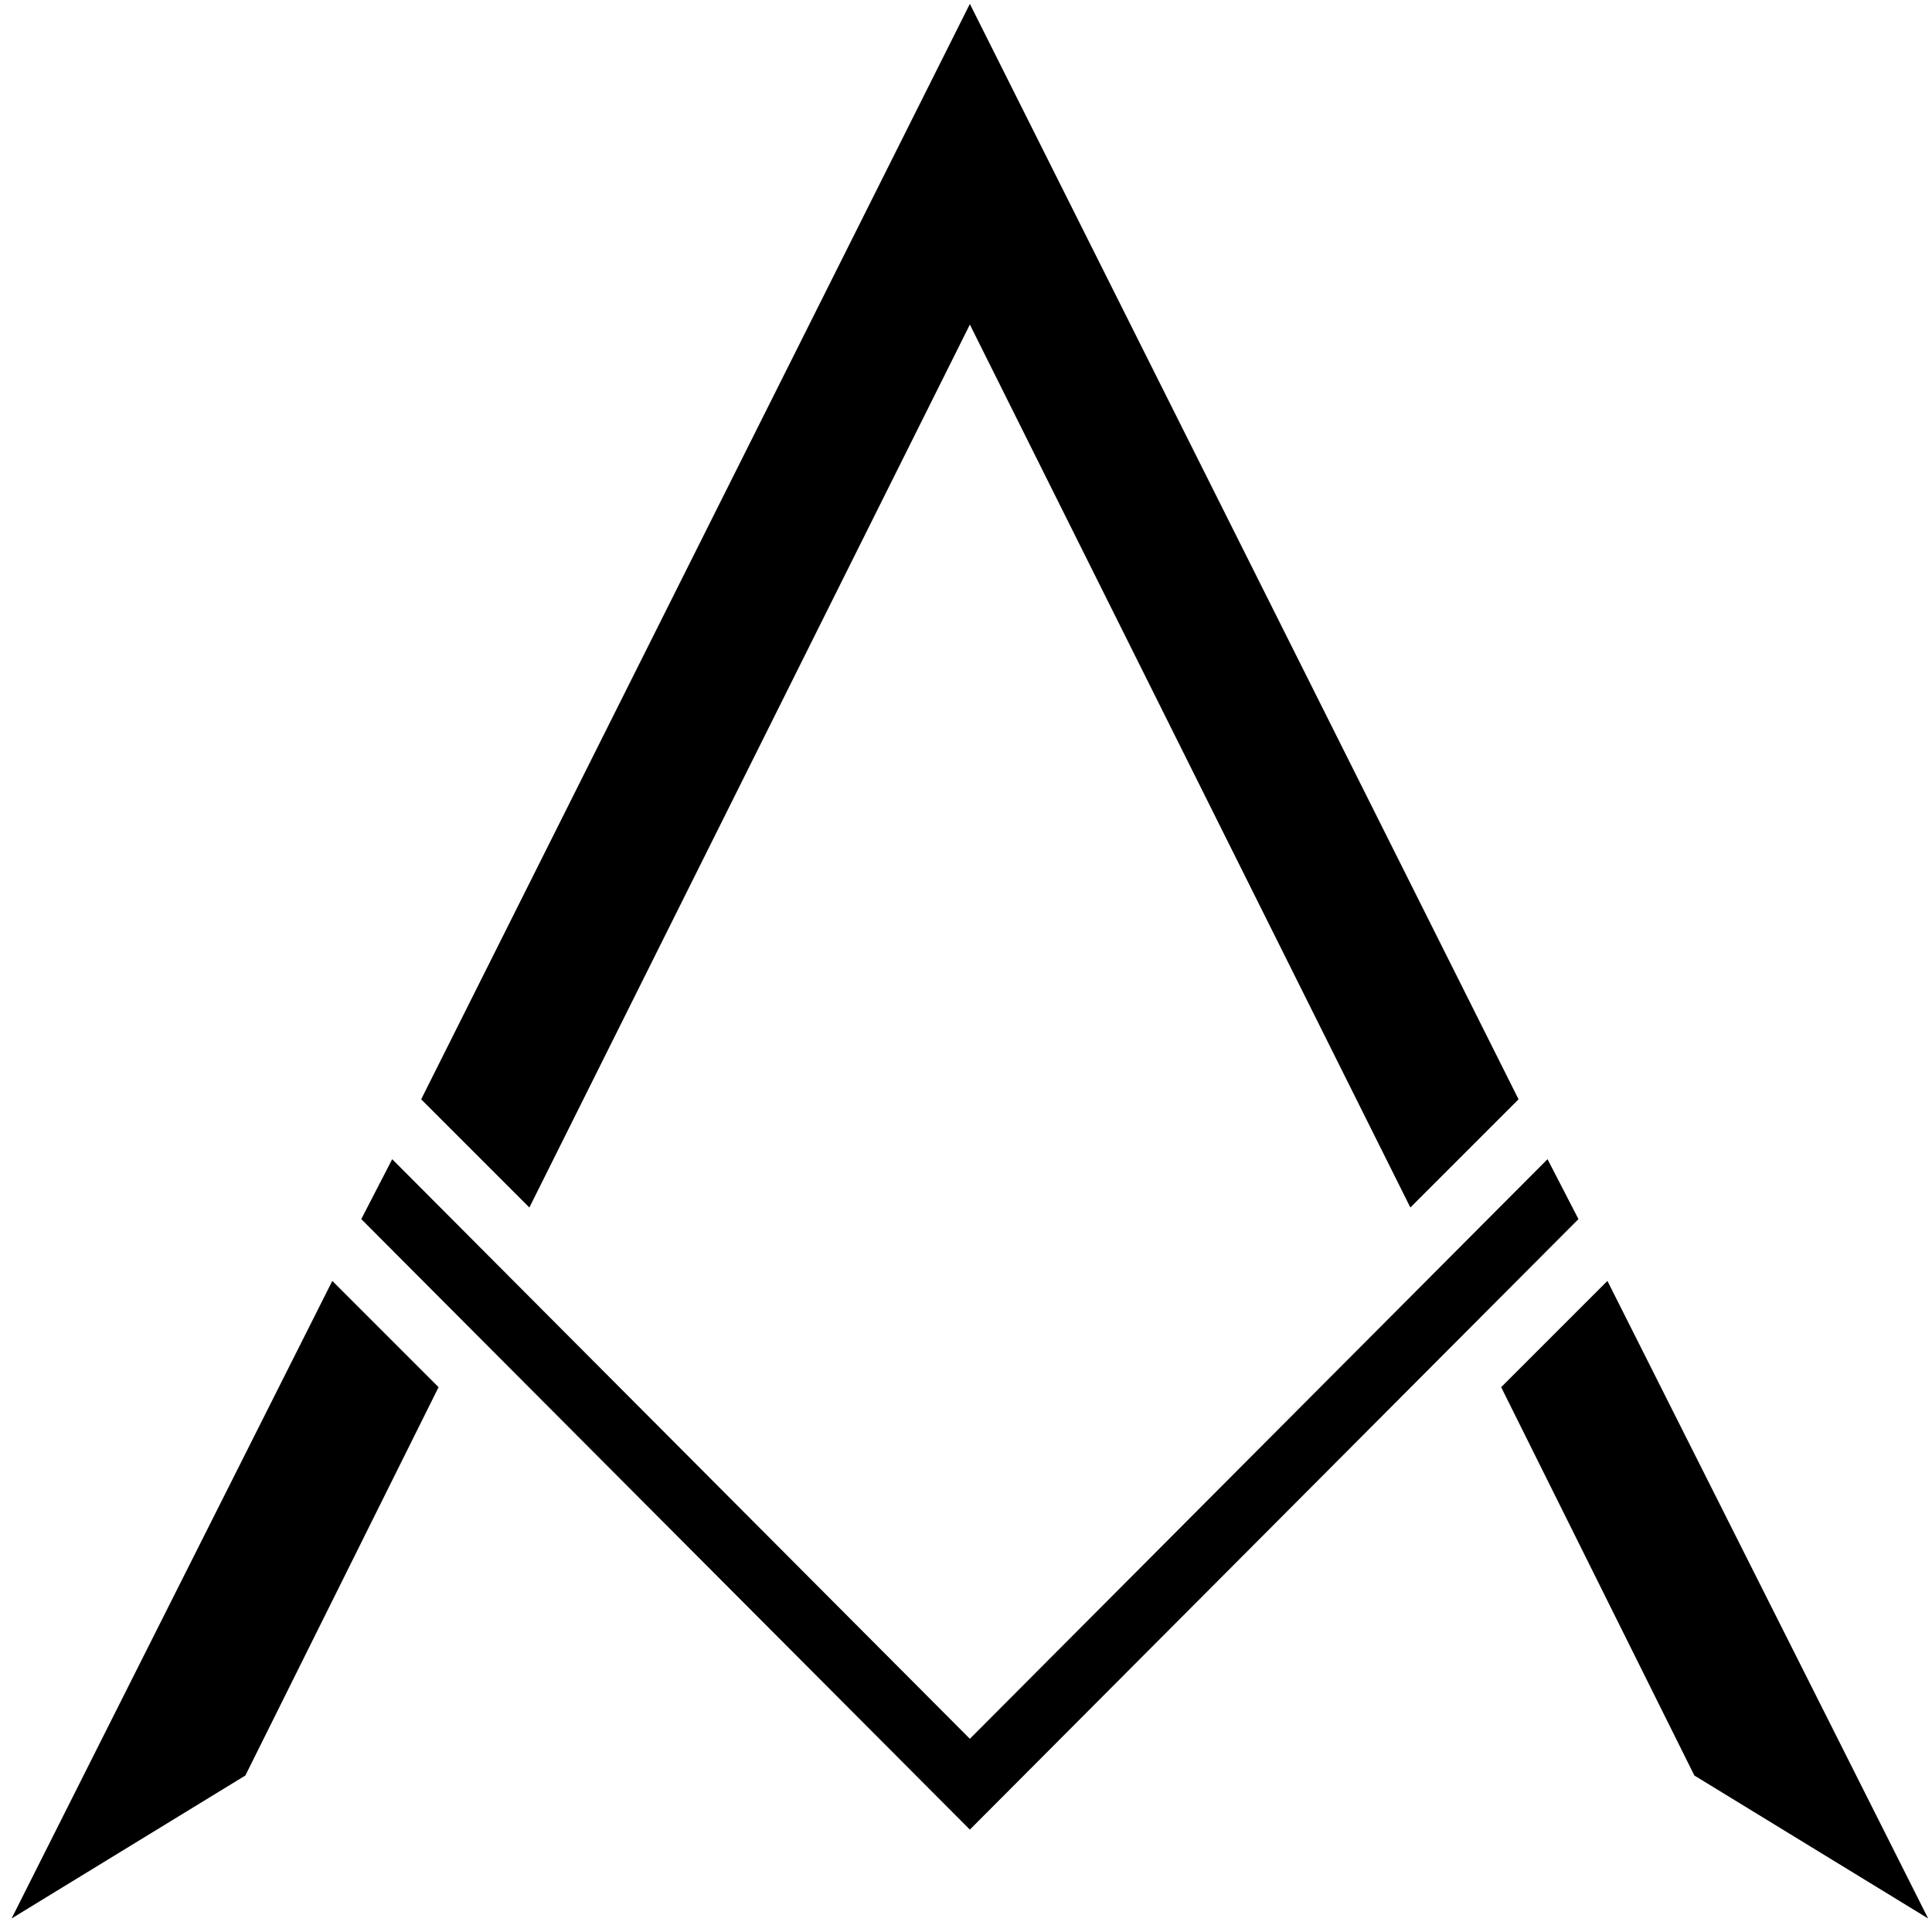 <svg version="1.2" xmlns="http://www.w3.org/2000/svg" viewBox="0 0 100 99" width="128" height="128"><style></style><path  d="m99.8 98.8l-16.6-33-5.5 5.5 10 20.1z"/><path  d="m27.4 62l22.8-45.7v-16.6l-28.4 56.7z"/><path  d="m17.2 65.8l-16.6 33 12.1-7.4 10-20.1z"/><path  d="m50.2 94.2v-4.7l-29.9-30-1.6 3.1z"/><path  d="m80.1 59.5l-29.9 30v4.7l31.5-31.6z"/><path  d="m50.2 16.3l22.8 45.7 5.6-5.6-28.4-56.7z"/></svg>
